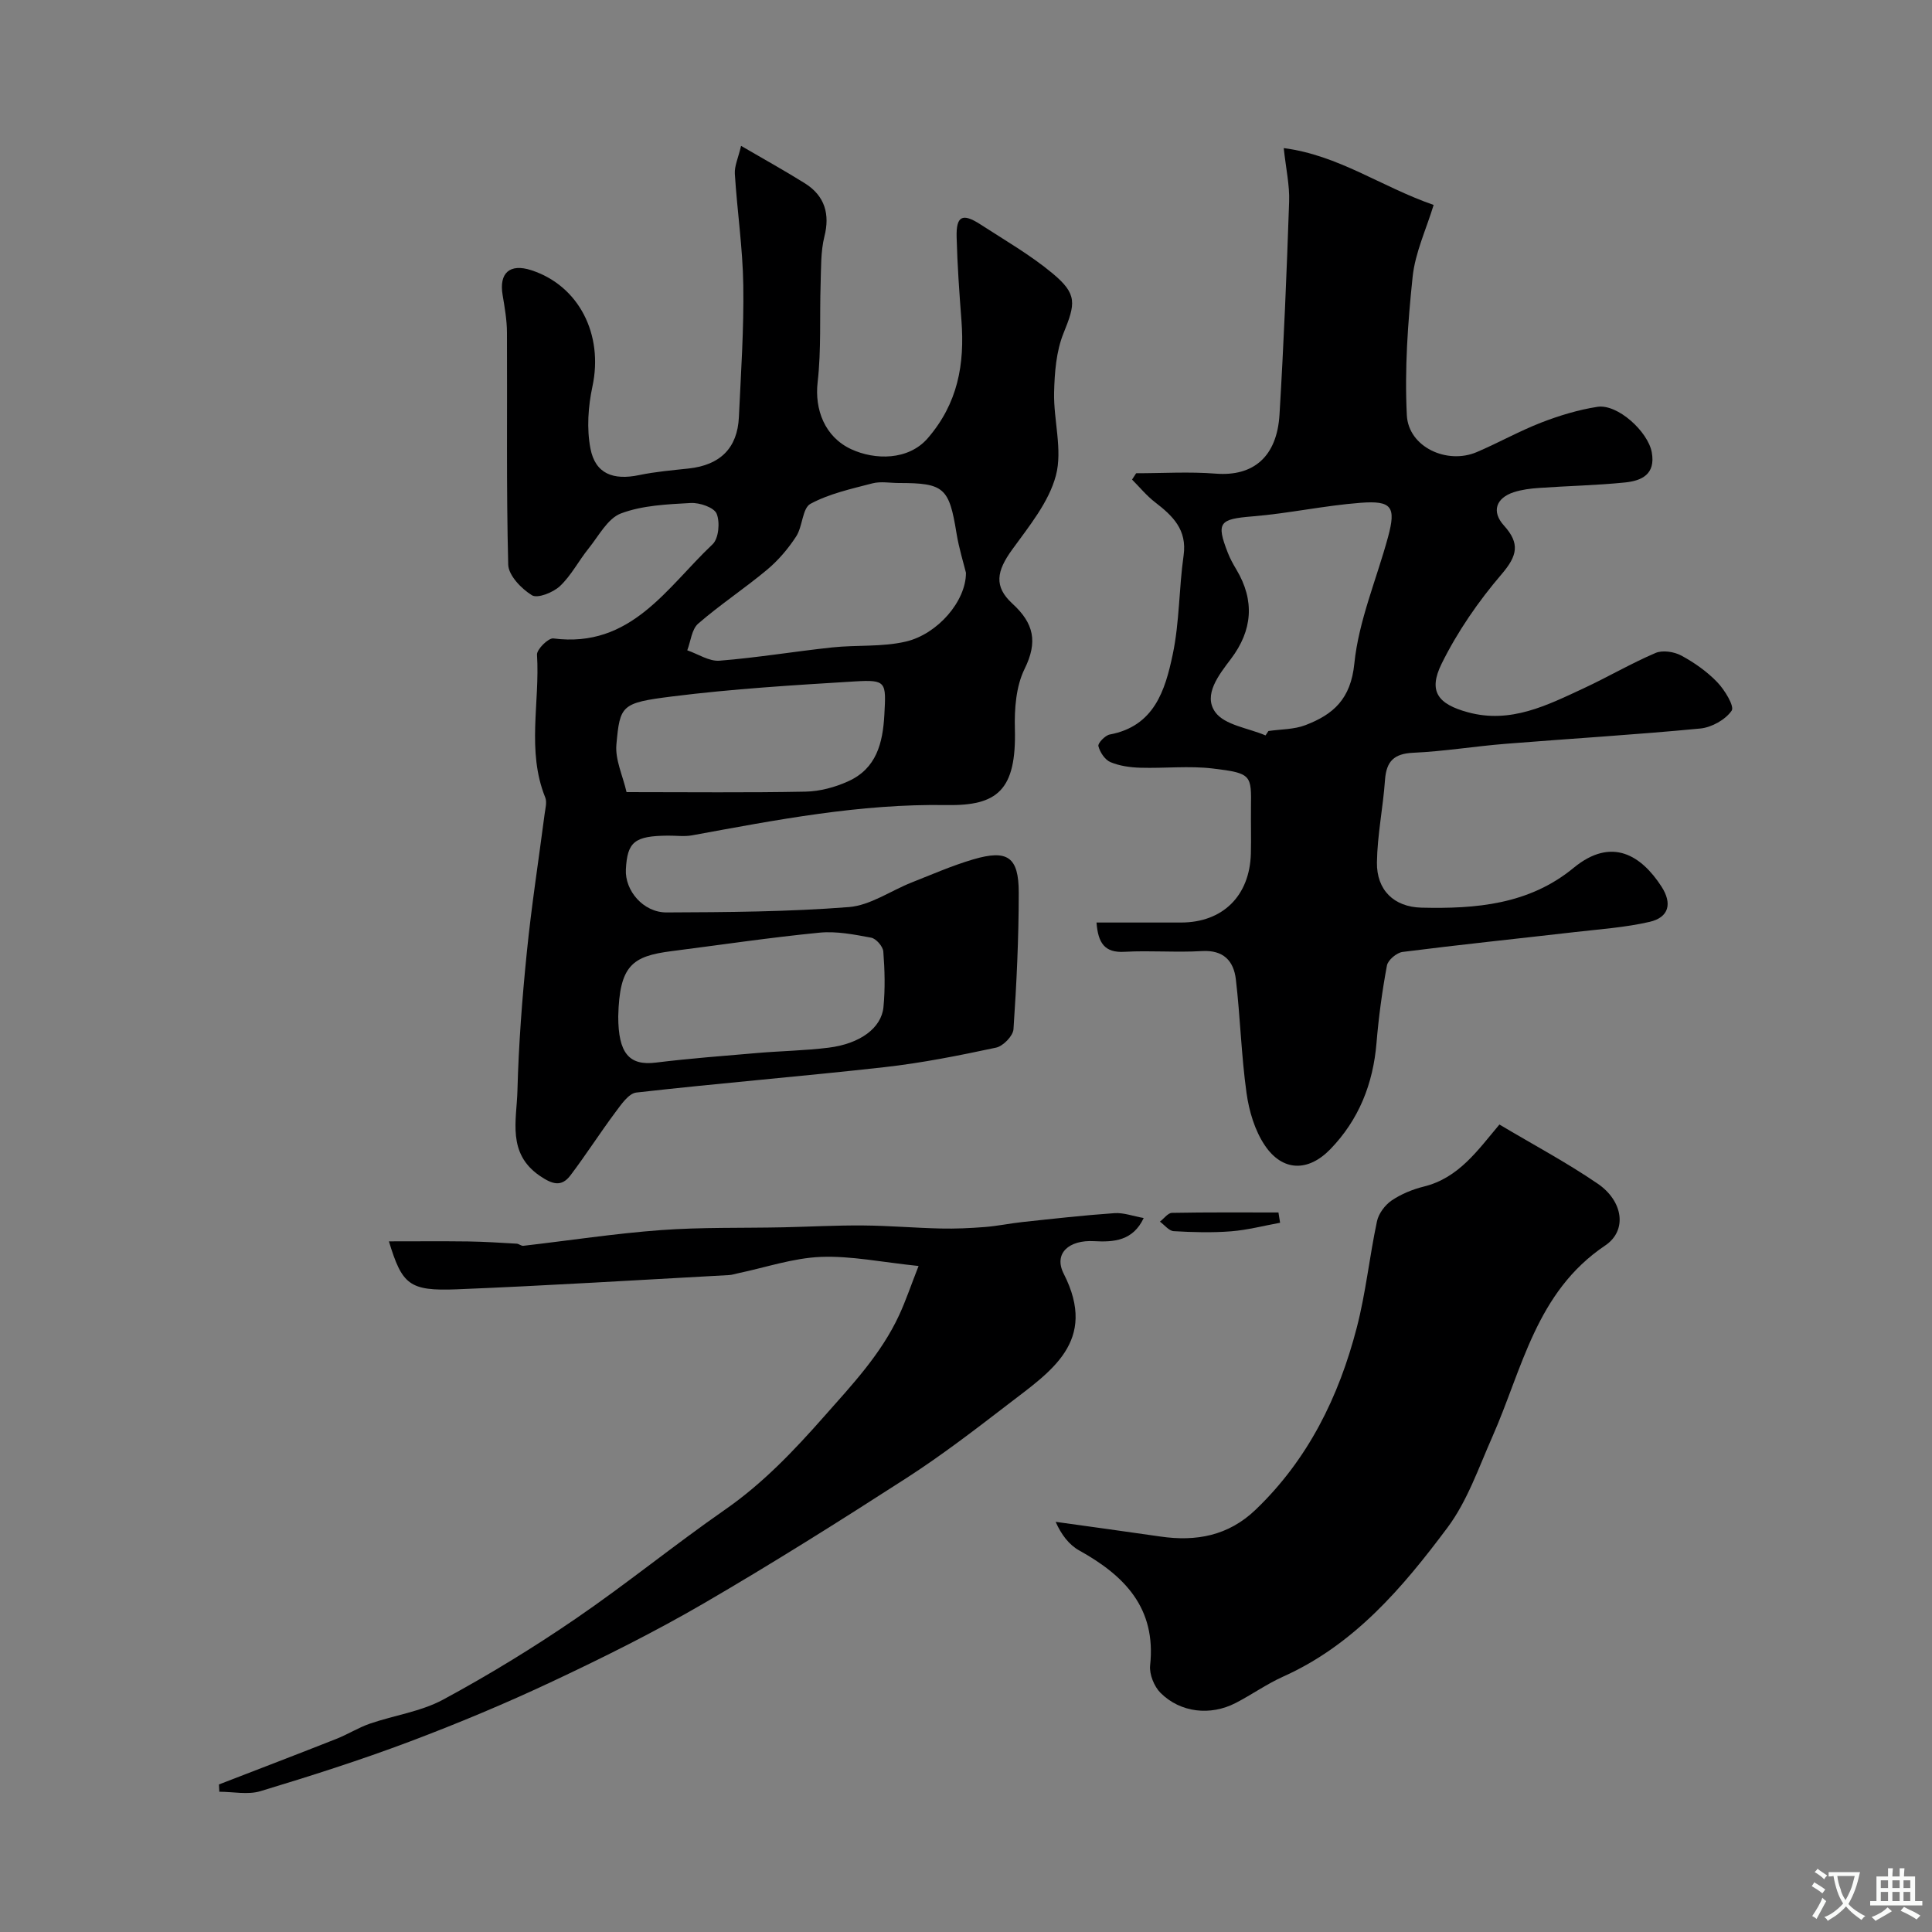 <svg enable-background="new 0 0 400 400" viewBox="0 0 400 400" xmlns="http://www.w3.org/2000/svg"><rect x="0" y="0" width="400" height="400" fill="#808080" stroke="none"/><g fill="#000001"><path d="m153.43 30.2c4.86 2.83 9.1 5.18 13.21 7.75 4.2 2.63 5.19 6.48 4.05 10.99-.79 3.16-.68 6.56-.79 9.86-.22 6.79.15 13.63-.62 20.35-.64 5.57 1.43 11.29 6.95 13.85 4.89 2.27 11.83 2.36 15.84-2.26 6.26-7.24 7.67-15.34 6.99-24.34-.44-5.75-.85-11.52-1-17.28-.12-4.41 1.19-5.07 4.91-2.67 5.06 3.28 10.34 6.32 14.95 10.15 5.18 4.31 4.75 6.26 2.27 12.39-1.52 3.75-1.85 8.14-1.95 12.26-.13 5.76 1.79 11.89.37 17.21-1.47 5.54-5.57 10.51-9.06 15.34-3.21 4.44-3.83 7.61.05 11.17 4.45 4.07 5.3 7.9 2.53 13.52-1.78 3.61-2.12 8.26-2.01 12.41.34 12.76-3.66 15.95-14.12 15.78-17.98-.3-35.29 3.08-52.73 6.27-1.61.29-3.32.04-4.99.06-6.9.06-8.4 1.26-8.7 6.99-.23 4.37 3.59 8.93 8.43 8.91 12.59-.05 25.21-.13 37.74-1.11 4.43-.35 8.64-3.37 12.99-5.09 4.22-1.67 8.4-3.5 12.74-4.78 7.13-2.1 9.44-.52 9.44 6.89 0 9.43-.45 18.87-1.09 28.28-.1 1.39-2.15 3.49-3.6 3.8-7.63 1.63-15.33 3.17-23.08 4.04-17.12 1.92-34.3 3.32-51.41 5.26-1.59.18-3.14 2.49-4.34 4.09-3.19 4.28-6.07 8.79-9.29 13.05-1.89 2.51-3.82 1.82-6.34.11-6.83-4.66-4.8-11.5-4.64-17.67.25-9.54.98-19.09 1.94-28.59.96-9.58 2.45-19.11 3.69-28.67.15-1.14.52-2.46.12-3.43-3.89-9.65-1.07-19.7-1.7-29.54-.07-1.1 2.36-3.5 3.38-3.37 16.11 2.08 23.5-10.56 32.97-19.49 1.27-1.19 1.57-4.58.84-6.34-.55-1.3-3.53-2.31-5.36-2.21-4.87.27-9.98.48-14.45 2.16-2.76 1.04-4.61 4.67-6.71 7.27-2.05 2.54-3.58 5.58-5.92 7.78-1.41 1.32-4.63 2.61-5.8 1.89-2.18-1.34-4.85-4.11-4.91-6.34-.41-16.01-.18-32.03-.26-48.05-.01-2.59-.47-5.2-.9-7.78-.77-4.56 1.49-6.57 5.93-5.13 9.89 3.21 14.97 13.33 12.67 24.06-.89 4.15-1.21 8.72-.42 12.84 1 5.24 4.7 6.65 10.1 5.52 3.36-.7 6.8-.99 10.22-1.36 6.54-.7 10.13-4.23 10.42-10.65.42-9.09 1.05-18.2.91-27.29-.11-7.69-1.27-15.37-1.75-23.07-.1-1.62.71-3.3 1.29-5.79zm46.56 88.38c-.46-1.89-1.44-5.01-1.96-8.2-1.52-9.4-2.56-10.38-11.92-10.38-1.83 0-3.76-.37-5.47.07-4.37 1.14-8.93 2.13-12.84 4.24-1.69.91-1.61 4.68-2.96 6.75-1.65 2.54-3.71 4.96-6.03 6.9-4.63 3.87-9.71 7.21-14.26 11.16-1.34 1.16-1.54 3.64-2.26 5.52 2.23.76 4.52 2.32 6.68 2.15 7.8-.62 15.55-1.92 23.34-2.75 5.07-.54 10.34-.06 15.24-1.21 6.57-1.54 12.47-8.37 12.44-14.25zm-71.99 91.84c0 7.66 2.26 10.26 7.78 9.58 6.98-.86 14.01-1.39 21.03-1.99 4.91-.42 9.86-.49 14.75-1.1 6.49-.81 10.92-4.05 11.35-8.39.37-3.81.27-7.7-.03-11.52-.08-1.05-1.49-2.67-2.5-2.86-3.53-.66-7.21-1.39-10.73-1.04-10.22 1-20.39 2.52-30.58 3.82-8.21 1.04-10.81 2.98-11.07 13.5zm1.72-46.42c13.08 0 25.08.14 37.07-.1 2.97-.06 6.12-.91 8.84-2.15 5.81-2.64 7.15-7.85 7.47-13.82.36-6.69.45-7.25-6.11-6.85-12.65.77-25.32 1.54-37.88 3.12-10.48 1.32-10.75 1.8-11.49 9.93-.29 3.14 1.32 6.46 2.1 9.87z"/><path d="m227.02 191h17.48c8.65 0 14.25-5.51 14.48-14.3.08-3.16-.02-6.33.02-9.5.08-6.71.2-7.12-7.91-8.09-4.93-.59-9.99-.01-14.98-.16-2.09-.06-4.3-.36-6.2-1.16-1.15-.48-2.18-2.05-2.5-3.32-.15-.6 1.4-2.22 2.36-2.4 9.22-1.72 11.47-9.18 13.02-16.53 1.42-6.7 1.29-13.71 2.26-20.52.76-5.35-2.24-8.21-5.9-11.03-1.76-1.35-3.19-3.12-4.77-4.7.28-.44.57-.87.85-1.31 5.48 0 11-.35 16.45.08 7.76.62 12.71-3.43 13.23-12.26.88-14.67 1.49-29.37 1.99-44.06.12-3.37-.65-6.77-1.12-11.08 11.4 1.49 20.1 7.97 31.04 11.77-1.55 5.09-3.83 9.89-4.35 14.88-1 9.5-1.68 19.13-1.2 28.65.33 6.6 8.32 10.27 14.48 7.64 4.5-1.92 8.79-4.34 13.34-6.11 3.75-1.45 7.68-2.65 11.64-3.26 4.18-.64 10.47 5.13 11.25 9.41.83 4.58-2.1 5.9-5.54 6.25-5.9.6-11.84.71-17.76 1.13-1.77.12-3.58.34-5.25.88-3.73 1.21-4.66 4.03-2.06 6.9 3.36 3.71 2.8 6.25-.47 10.07-4.82 5.63-9.16 11.92-12.43 18.55-2.82 5.73-.76 8.36 5.45 10.05 8.83 2.41 16.38-1.44 23.95-4.96 5.01-2.33 9.81-5.15 14.89-7.32 1.47-.63 3.85-.26 5.34.54 2.7 1.46 5.33 3.31 7.44 5.51 1.54 1.6 3.61 5 2.98 5.9-1.29 1.87-4.14 3.46-6.48 3.69-13.43 1.29-26.9 2.09-40.35 3.17-6.37.51-12.7 1.56-19.08 1.85-4 .18-5.58 1.76-5.86 5.63-.4 5.71-1.59 11.38-1.67 17.08-.08 5.71 3.51 9.22 9.21 9.36 11.25.27 22.27-.63 31.51-8.24 7.96-6.55 14.08-2.48 18.19 3.87 2.27 3.51 1.55 6.38-2.45 7.31-5.07 1.17-10.33 1.52-15.52 2.12-11.88 1.37-23.78 2.6-35.64 4.11-1.22.16-3.02 1.68-3.23 2.81-.99 5.29-1.71 10.66-2.16 16.03-.7 8.47-3.66 15.91-9.56 22-4.61 4.75-9.92 4.62-13.56-.79-2.08-3.09-3.27-7.1-3.79-10.85-1.09-7.79-1.29-15.7-2.21-23.53-.45-3.82-2.57-6.12-7.04-5.85-5.31.32-10.67-.15-15.98.15-4.16.25-5.5-1.81-5.83-6.06zm35-38.74c.2-.3.4-.61.59-.91 2.57-.38 5.31-.31 7.67-1.22 5.75-2.2 9.38-5.38 10.12-12.74.9-8.89 4.62-17.49 6.99-26.25 1.67-6.19.79-7.54-5.71-7.04-7.48.57-14.87 2.2-22.34 2.81-6.86.56-7.59 1.23-5.14 7.52.47 1.21 1.11 2.37 1.78 3.49 3.84 6.43 3.34 12.59-1.13 18.5-2.52 3.34-5.79 7.44-3.25 11.01 1.95 2.71 6.85 3.3 10.42 4.83z"/><path d="m310.44 232.82c7.01 4.18 13.93 7.86 20.35 12.25 5.23 3.57 6.21 9.67 1.53 12.81-14.3 9.6-17.12 25.52-23.36 39.63-2.83 6.39-5.17 13.27-9.28 18.77-9.26 12.4-19.31 24.25-34.01 30.84-3.41 1.53-6.51 3.75-9.85 5.47-5.22 2.69-11.42 2.01-15.54-2.09-1.33-1.33-2.35-3.86-2.16-5.69 1.29-11.88-5.28-18.59-14.69-23.81-2.12-1.18-3.72-3.31-4.87-5.92 7.22 1.01 14.45 1.99 21.67 3.04 7.41 1.08 14.09-.14 19.73-5.55 10.87-10.42 17.23-23.38 20.94-37.68 1.88-7.22 2.63-14.72 4.19-22.04.34-1.6 1.66-3.36 3.03-4.3 1.98-1.34 4.35-2.31 6.69-2.89 7.25-1.79 11.2-7.6 15.63-12.84z"/><path d="m80.52 257.01c5.64 0 11.07-.05 16.51.02 3.32.05 6.64.27 9.95.46.46.03.94.49 1.37.44 9.49-1.09 18.96-2.55 28.48-3.25 8.42-.62 16.91-.4 25.36-.58 5.5-.12 11.01-.43 16.51-.38 5.36.04 10.71.51 16.06.63 3.05.07 6.11-.07 9.15-.31 2.6-.2 5.17-.75 7.77-1.03 6.35-.68 12.7-1.4 19.06-1.84 1.88-.13 3.81.61 6.05 1.01-2.21 4.71-6.16 5.02-10.27 4.79-5.17-.3-8.45 2.51-6.28 6.76 7.15 14.05-2.74 20.24-11.54 27.02-6.85 5.27-13.74 10.56-20.99 15.24-13.84 8.92-27.79 17.7-42.02 25.98-10.08 5.86-20.56 11.09-31.12 16.06-9.76 4.6-19.75 8.78-29.84 12.58-10.12 3.81-20.45 7.1-30.8 10.23-2.61.79-5.67.12-8.52.12-.03-.5-.05-1-.08-1.51 8.12-3.14 16.26-6.25 24.35-9.45 2.35-.93 4.53-2.32 6.91-3.14 5.04-1.73 10.56-2.49 15.17-4.98 9.42-5.09 18.61-10.71 27.45-16.76 10.51-7.19 20.41-15.27 30.87-22.54 7.89-5.48 14.29-12.23 20.61-19.39 5.81-6.57 11.74-12.87 15.46-20.89 1.39-3 2.44-6.15 4.03-10.19-7.64-.79-13.98-2.13-20.25-1.88-5.72.23-11.38 2.18-17.06 3.37-.64.13-1.28.36-1.93.39-18.79 1.02-37.58 2.19-56.38 2.95-9.87.39-11.31-.99-14.04-9.93z"/><path d="m265.03 253.16c-3.38.61-6.74 1.5-10.14 1.77-3.94.31-7.94.2-11.89-.03-.98-.06-1.9-1.28-2.85-1.97.83-.63 1.65-1.8 2.49-1.82 7.35-.14 14.7-.08 22.05-.08.12.71.23 1.42.34 2.13z"/></g><path d="m377.9 391.2c-.2.3-.4.5-.6.8-.7-.6-1.4-1-2.2-1.5.2-.3.4-.5.5-.8.6.4 1.4.8 2.3 1.5zm-1.8 6.1c-.2-.2-.5-.4-.9-.6.4-.6.8-1.2 1.2-1.9s.7-1.3.9-1.9c.3.3.5.5.8.7-.7 1.3-1.4 2.6-2 3.7zm2.2-9c-.3.3-.5.5-.6.8-.6-.6-1.3-1.1-2-1.5.3-.3.5-.5.6-.7.6.5 1.3.9 2 1.4zm.3.2v-.9h2 4.5c-.3 1.3-.6 2.5-1 3.6s-.9 2.1-1.4 3c.4.5 1 1 1.6 1.4s1.2.8 1.9 1.1c-.3.2-.5.4-.8.8-.4-.3-1-.7-1.6-1.2s-1.2-1.1-1.6-1.6c-.5.6-1.1 1.1-1.7 1.6s-1.4.9-2.1 1.4c-.1-.3-.3-.5-.7-.8.6-.2 1.2-.5 1.9-1s1.4-1.1 2-1.8c-.5-.8-.9-1.6-1.2-2.5s-.6-2-.8-3.2c-.4.1-.7.1-1 .1zm2.5 2.7c.2 1 .7 1.7 1 2.2.3-.5.6-1.1 1-2s.6-1.9.9-3h-3.2-.4c.1.9.3 1.8.7 2.8z" fill="#fafbfa"/><path d="m396.5 388.5v1.5 3.6h1.5v.9c-.4 0-1 0-1.7 0h-7.9c-.5 0-.9 0-1.2 0v-.9h1.3v-3.5c0-.7 0-1.2 0-1.6h2.4c0-.8 0-1.4 0-1.7h1c0 .3-.1.8-.1 1.7h1.5c0-.8 0-1.4 0-1.7h1c0 .3-.1.9-.1 1.7zm-8.2 9.2c-.2-.3-.5-.5-.8-.8.8-.3 1.4-.6 1.9-.9s1-.7 1.4-1.1c.3.3.6.5.9.8-1.6 1-2.8 1.6-3.4 2zm2.6-6.8v-1.6h-1.5v1.6zm0 2.7v-1.9h-1.5v1.9zm2.4-2.7v-1.6h-1.5v1.6zm0 2.7v-1.9h-1.5v1.9zm.2 2 .7-.8c.4.2.9.5 1.6.8s1.3.7 1.8 1c-.3.3-.5.5-.8.8-.4-.3-1.5-1-3.3-1.8zm2-4.7v-1.6h-1.4v1.6zm0 2.7v-1.9h-1.4v1.9z" fill="#fafbfa"/></svg>